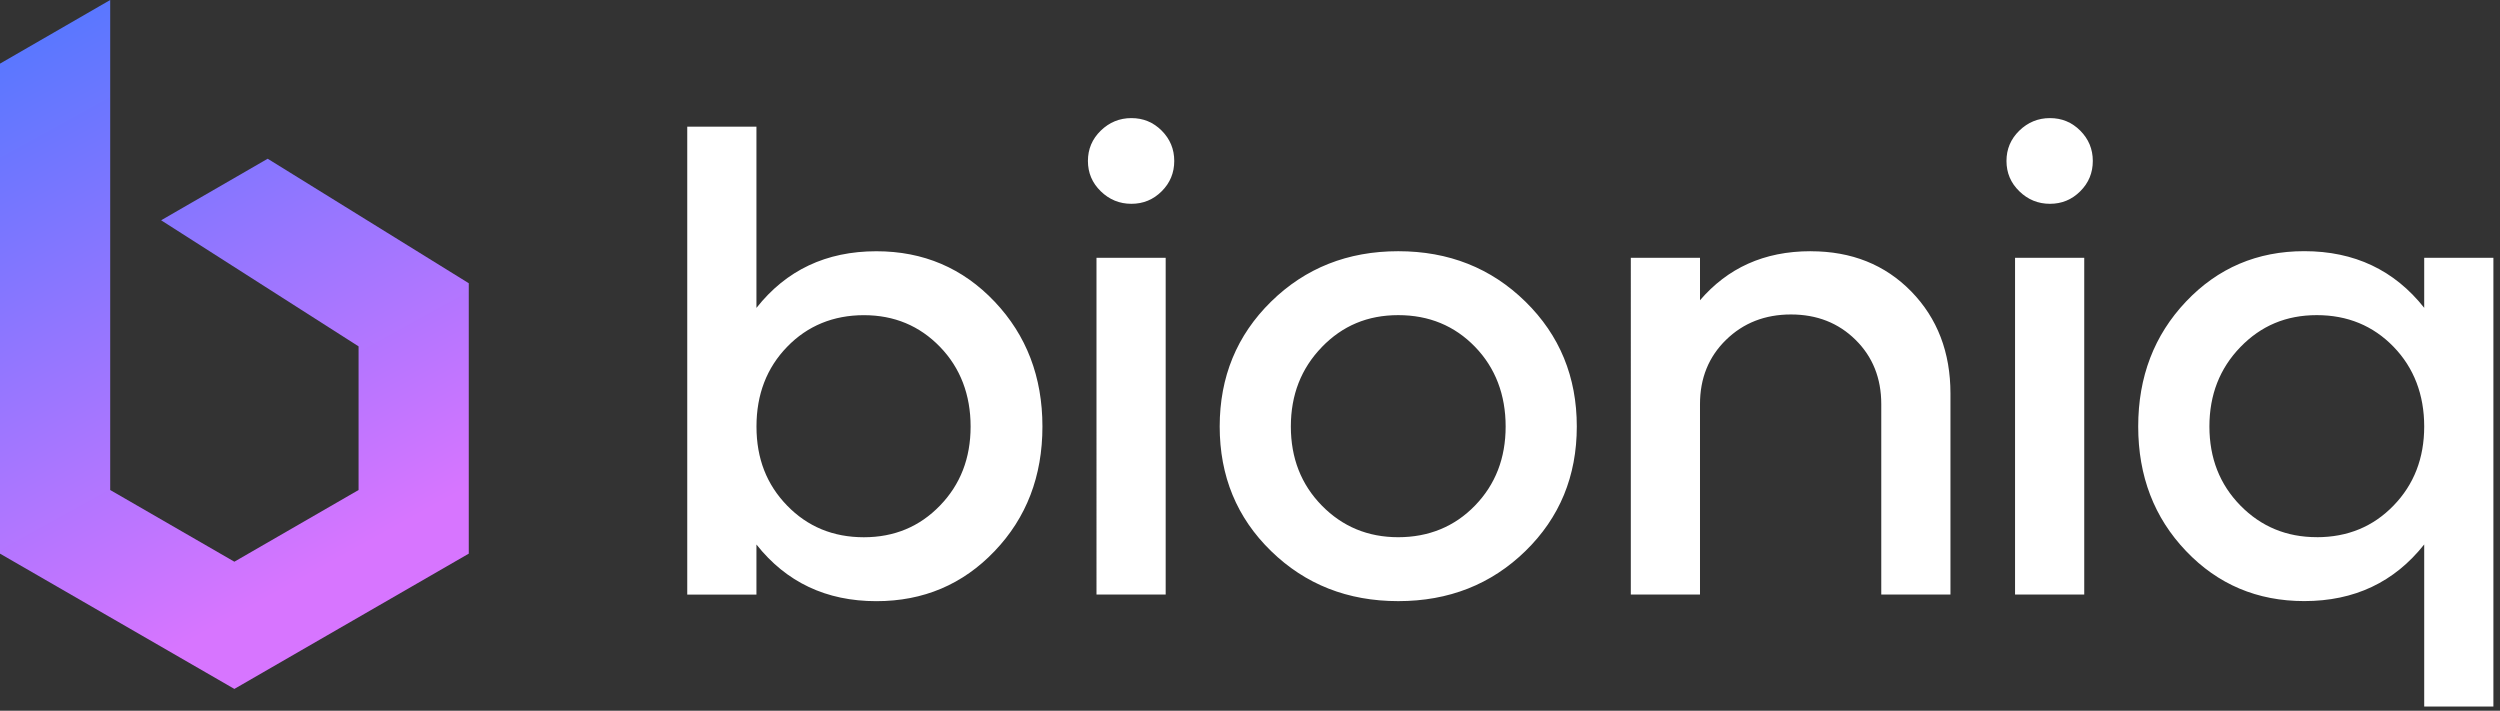 <svg
    xmlns="http://www.w3.org/2000/svg"
    xmlns:xlink="http://www.w3.org/1999/xlink"
    version="1.1"
    viewBox="0 0 598 170"
    width="598"
    height="170"
>
    <rect x="0" y="0" width="598" height="170" fill="#333333" stroke="none"/>
    <defs>
        <linearGradient
            id="logo-glyph-gradient"
            x1="-3.25"
            x2="76.16"
            y1="-7.42"
            y2="136.51"
            gradientUnits="userSpaceOnUse"
        >
            <stop offset="0" stop-color="#4877ff" />
            <stop offset="1" stop-color="#d775ff" />
        </linearGradient>
    </defs>
    <g>
        <path
            d="M64.03 37.97 38.54 52.69l47.23 30.16v34.36l-29.71 17.15-29.7-17.15V0L0 15.22v117.21l56.06 32.36 56.07-32.36V67.75l-48.1-29.78z"
            fill="url(#logo-glyph-gradient)"
        />
        <path
            d="M209.63 60.1c11.24 0 20.67 4.02 28.29 12.06 7.62 8.04 11.43 18 11.43 29.87s-3.81 21.81-11.43 29.79c-7.62 7.99-17.05 11.98-28.29 11.98-11.98 0-21.54-4.52-28.69-13.55v11.98h-16.55V30.3h16.55v43.35c7.14-9.04 16.71-13.55 28.69-13.55Zm-2.99 68.41c7.25 0 13.32-2.52 18.2-7.57 4.89-5.04 7.33-11.35 7.33-18.91s-2.44-14.03-7.33-19.07c-4.89-5.04-10.95-7.57-18.2-7.57s-13.48 2.52-18.36 7.57c-4.89 5.04-7.33 11.4-7.33 19.07s2.44 13.87 7.33 18.91c4.89 5.04 11.01 7.57 18.36 7.57ZM263.3 45.75c-2.05-1.99-3.07-4.41-3.07-7.25s1.02-5.25 3.07-7.25c2.05-1.99 4.49-3 7.33-3s5.25 1 7.25 3c1.99 2 3 4.41 3 7.25s-1 5.26-3 7.25c-2 2-4.41 3-7.25 3s-5.28-1-7.33-3Zm15.53 96.46h-16.55V61.67h16.55v80.54ZM304.04 131.81c-8.2-7.98-12.29-17.92-12.29-29.79s4.1-21.83 12.29-29.87c8.2-8.04 18.34-12.06 30.42-12.06s22.22 4.02 30.42 12.06c8.2 8.04 12.29 18 12.29 29.87s-4.1 21.81-12.29 29.79c-8.2 7.99-18.34 11.98-30.42 11.98s-22.22-3.99-30.42-11.98Zm12.14-48.78c-4.94 5.1-7.41 11.43-7.41 18.99s2.47 13.87 7.41 18.91c4.94 5.04 11.03 7.57 18.28 7.57s13.48-2.52 18.36-7.57c4.89-5.04 7.33-11.35 7.33-18.91s-2.44-14.03-7.33-19.07c-4.89-5.04-11.01-7.57-18.36-7.57s-13.35 2.55-18.28 7.64ZM433.13 60.1c9.77 0 17.78 3.21 24.04 9.61 6.25 6.41 9.38 14.56 9.38 24.43v48.07H450V96.66c0-6.2-2.05-11.32-6.15-15.37-4.1-4.05-9.25-6.07-15.45-6.07s-11.38 2.02-15.53 6.07c-4.15 4.05-6.23 9.17-6.23 15.37v45.55h-16.55V61.67h16.55v10.15c6.59-7.65 15.23-11.73 26.48-11.73ZM483.02 45.75c-2.05-1.99-3.07-4.41-3.07-7.25s1.02-5.25 3.07-7.25c2.05-1.99 4.49-3 7.33-3s5.25 1 7.25 3c1.99 2 3 4.41 3 7.25s-1 5.26-3 7.25c-2 2-4.41 3-7.25 3s-5.28-1-7.33-3Zm15.53 96.46H482V61.67h16.55v80.54ZM579.87 73.65V61.67h16.55v107.34h-16.55v-38.78c-7.15 9.04-16.71 13.55-28.69 13.55-11.24 0-20.68-3.99-28.29-11.98-7.62-7.98-11.43-17.92-11.43-29.79s3.81-21.83 11.43-29.87c7.62-8.04 17.05-12.06 28.29-12.06 11.98 0 21.54 4.52 28.69 13.55Zm-25.69 54.85c7.35 0 13.48-2.52 18.36-7.57 4.89-5.04 7.33-11.35 7.33-18.91s-2.44-14.03-7.33-19.07c-4.89-5.04-11.01-7.57-18.36-7.57s-13.35 2.55-18.28 7.64c-4.94 5.1-7.41 11.43-7.41 18.99s2.47 13.87 7.41 18.91c4.94 5.04 11.03 7.57 18.28 7.57Z"
            fill="#ffffff"
        />
    </g>
</svg>
